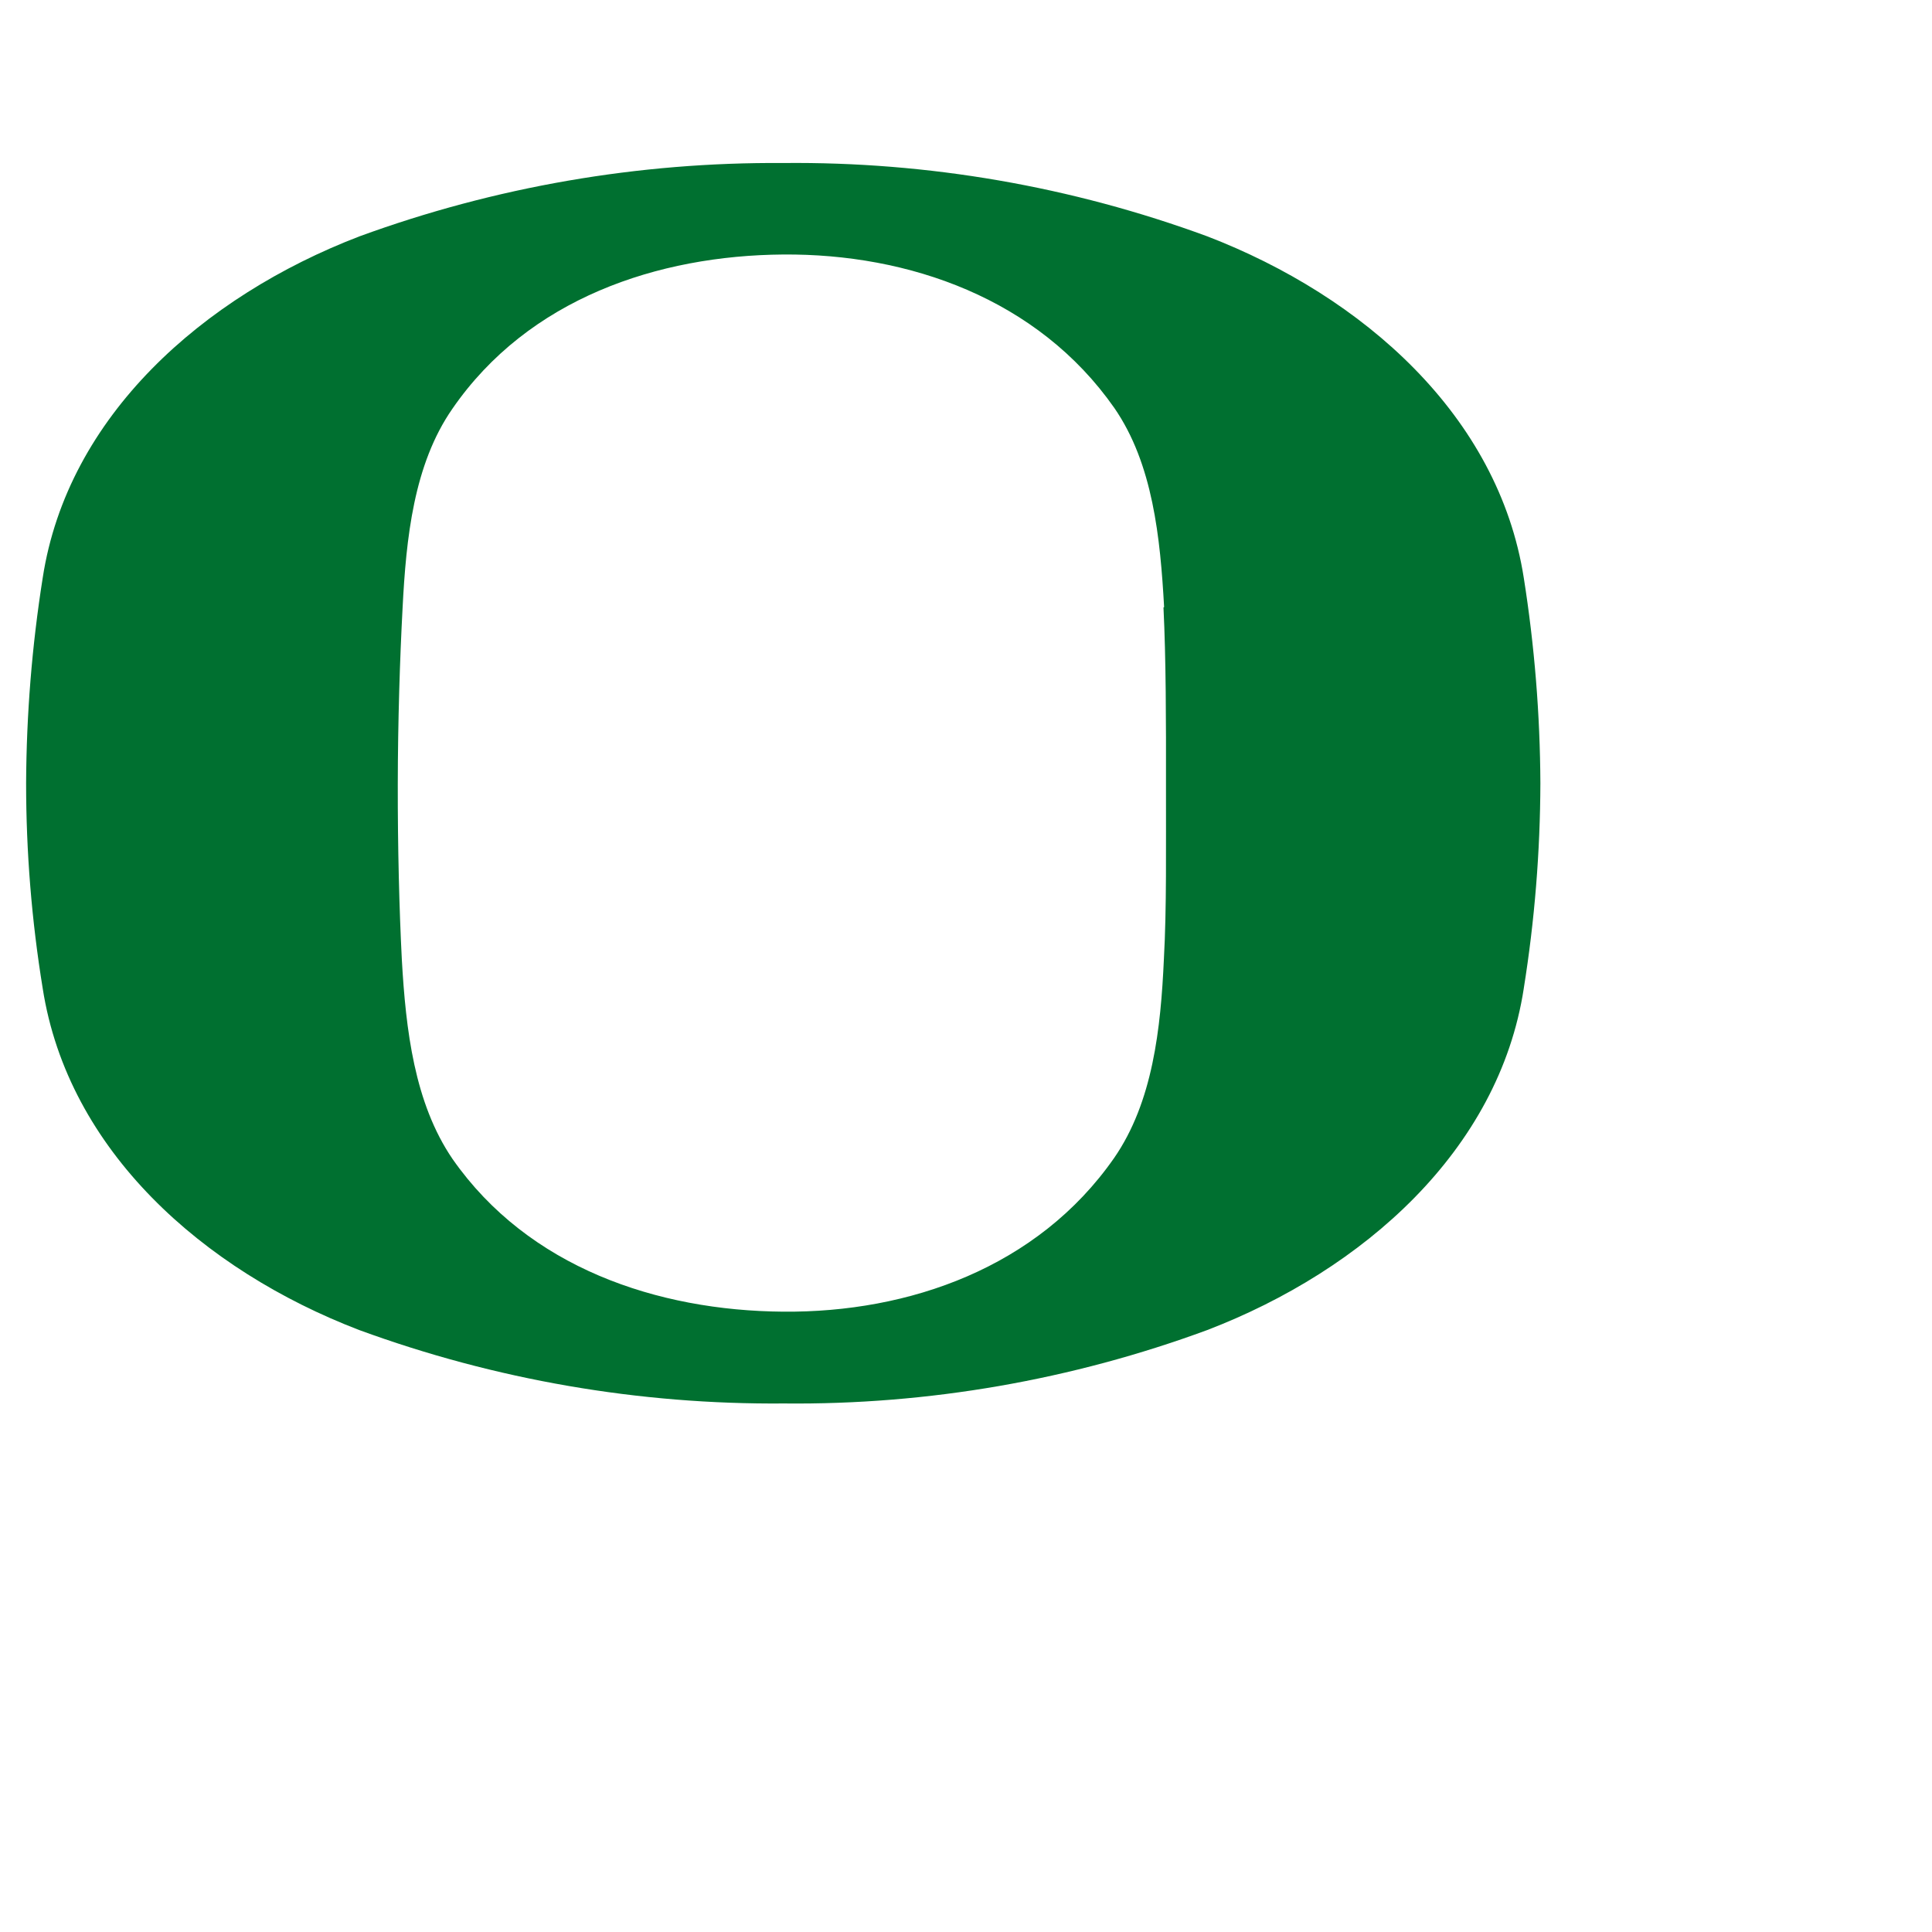 <?xml version="1.0" encoding="UTF-8"?><svg style="filter: drop-shadow(3px 5px 2px rgb(0 0 0 / 0.4));" id="a" xmlns="http://www.w3.org/2000/svg" width="150" height="150" viewBox="0 0 185 185"><path d="m145.91,94.65c-2.38,15.5-15.38,26.98-30.31,32.71-12.97,4.78-26.7,7.17-40.53,7.03-13.87.12-27.65-2.26-40.67-7.03-14.95-5.73-27.89-17.19-30.31-32.71-1.06-6.5-1.59-13.07-1.59-19.65.03-6.59.56-13.16,1.59-19.67,2.38-15.49,15.36-26.95,30.31-32.69,13.01-4.76,26.76-7.13,40.61-7.03,13.84-.14,27.6,2.24,40.59,7.02,14.94,5.75,27.88,17.18,30.31,32.7,1.03,6.51,1.56,13.08,1.59,19.67-.02,6.58-.55,13.15-1.59,19.64m-34.44-36.51c-.37-6.64-1.07-13.71-4.77-19.07-7.33-10.48-19.7-14.78-31.7-14.69s-24.4,4.21-31.68,14.77c-3.71,5.34-4.43,12.41-4.77,19.07-.26,4.89-.45,10.84-.46,16.87s.14,11.98.39,16.84c.38,6.66,1.19,13.7,4.86,19.07,7.26,10.39,19.61,14.52,31.66,14.61,12.05.1,24.37-4.22,31.68-14.71,3.71-5.36,4.47-12.4,4.77-19.07.27-4.86.19-10.73.2-16.69.01-5.96,0-12.08-.24-16.96" fill="#007030"/></svg>